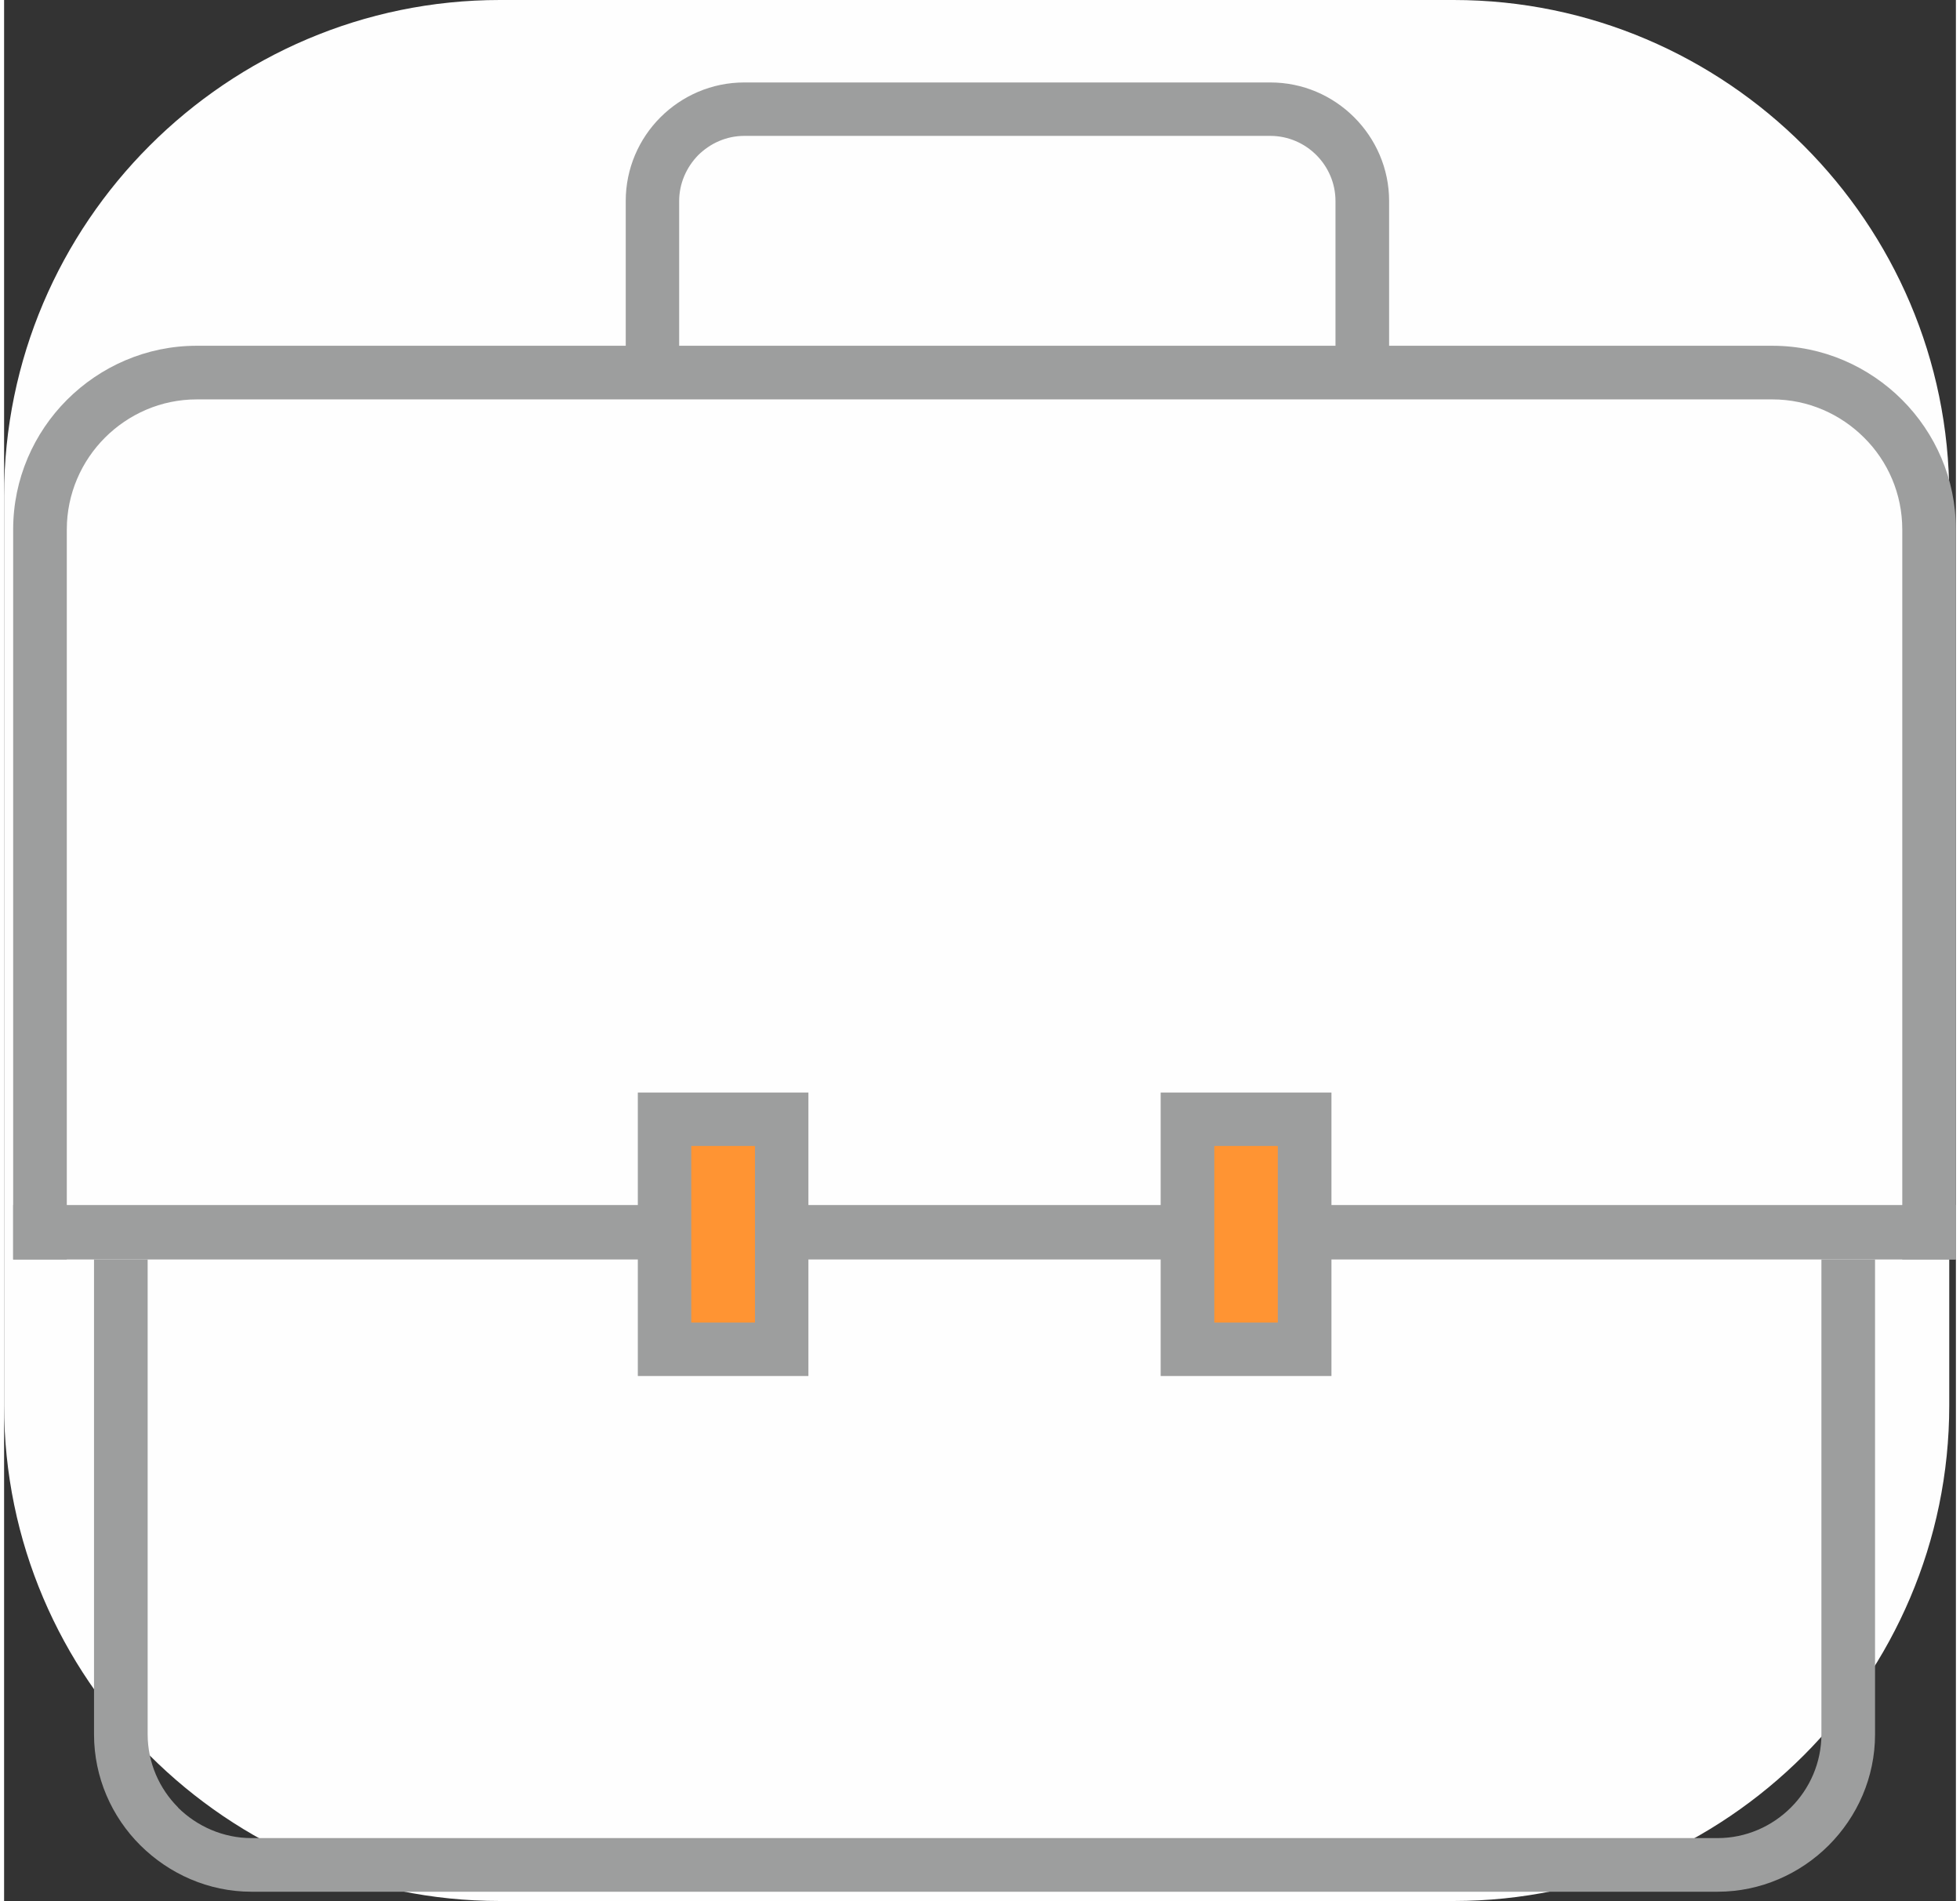 <?xml version="1.0" encoding="UTF-8"?>
<!DOCTYPE svg PUBLIC "-//W3C//DTD SVG 1.1//EN" "http://www.w3.org/Graphics/SVG/1.1/DTD/svg11.dtd">
<!-- Creator: CorelDRAW X7 -->
<svg xmlns="http://www.w3.org/2000/svg" xml:space="preserve" width="100px" height="97px" version="1.1" style="shape-rendering:geometricPrecision; text-rendering:geometricPrecision; image-rendering:optimizeQuality; fill-rule:evenodd; clip-rule:evenodd"
viewBox="0 0 9680 9429"
 xmlns:xlink="http://www.w3.org/1999/xlink">
 <rect x="0" y="0" width="9680" height="9429" fill="#333333" stroke="none"/>
 <defs>
  <style type="text/css">
   <![CDATA[
    .fil0 {fill:#FEFEFE}
    .fil2 {fill:#FF9433}
    .fil1 {fill:#9D9E9E;fill-rule:nonzero}
   ]]>
  </style>
 </defs>
 <g id="Layer_x0020_1">
  <path class="fil0" d="M2459 0l4730 0c1352,0 2458,1106 2458,2459l0 4512c0,1352 -1106,2458 -2458,2458l-4730 0c-1353,0 -2459,-1106 -2459,-2458l0 -4512c0,-1353 1106,-2459 2459,-2459z"/>
  <path class="fil1" d="M955 1715l7815 0c250,0 478,103 643,268 165,165 267,393 267,643l0 3621 -266 0 0 -3621c0,-177 -72,-339 -189,-455 -117,-117 -278,-190 -455,-190l-7815 0c-177,0 -338,73 -455,190 -116,116 -189,278 -189,455l0 3621 -266 0 0 -3621c0,-251 103,-479 267,-643 165,-165 393,-268 643,-268z"/>
  <path class="fil1" d="M9279 6247l0 2355c0,214 -88,409 -230,551l0 0c-141,141 -337,230 -551,230l-7271 0c-214,0 -409,-89 -551,-230l0 0c-142,-141 -230,-337 -230,-551l0 -2355 266 0 0 2355c0,141 58,270 151,363l0 1c93,92 223,151 364,151l7271 0c141,0 270,-58 364,-152l0 0c93,-93 151,-222 151,-363l0 -2355 266 0z"/>
  <polygon class="fil1" points="45,5977 9680,5977 9680,6247 45,6247 "/>
  <path class="fil2" d="M3275 5551l581 0 0 1141 -581 0 0 -1141zm2594 0l581 0 0 1141 -581 0 0 -1141z"/>
  <path class="fil1" d="M3275 5419l581 0 133 0 0 132 0 1141 0 133 -133 0 -581 0 -132 0 0 -133 0 -1141 0 -132 132 0zm449 265l-316 0 0 876 316 0 0 -876zm2145 -265l581 0 133 0 0 132 0 1141 0 133 -133 0 -581 0 -133 0 0 -133 0 -1141 0 -132 133 0zm448 265l-315 0 0 876 315 0 0 -876z"/>
  <path class="fil1" d="M3671 409l2609 0c162,0 309,66 416,173 106,106 173,253 173,415l0 820 -266 0 0 -820c0,-88 -36,-169 -95,-228 -58,-58 -139,-95 -228,-95l-2609 0c-89,0 -169,37 -228,95 -58,59 -95,140 -95,228l0 820 -265 0 0 -820c0,-162 66,-309 172,-415 107,-107 254,-173 416,-173z"/>
 </g>
</svg>
